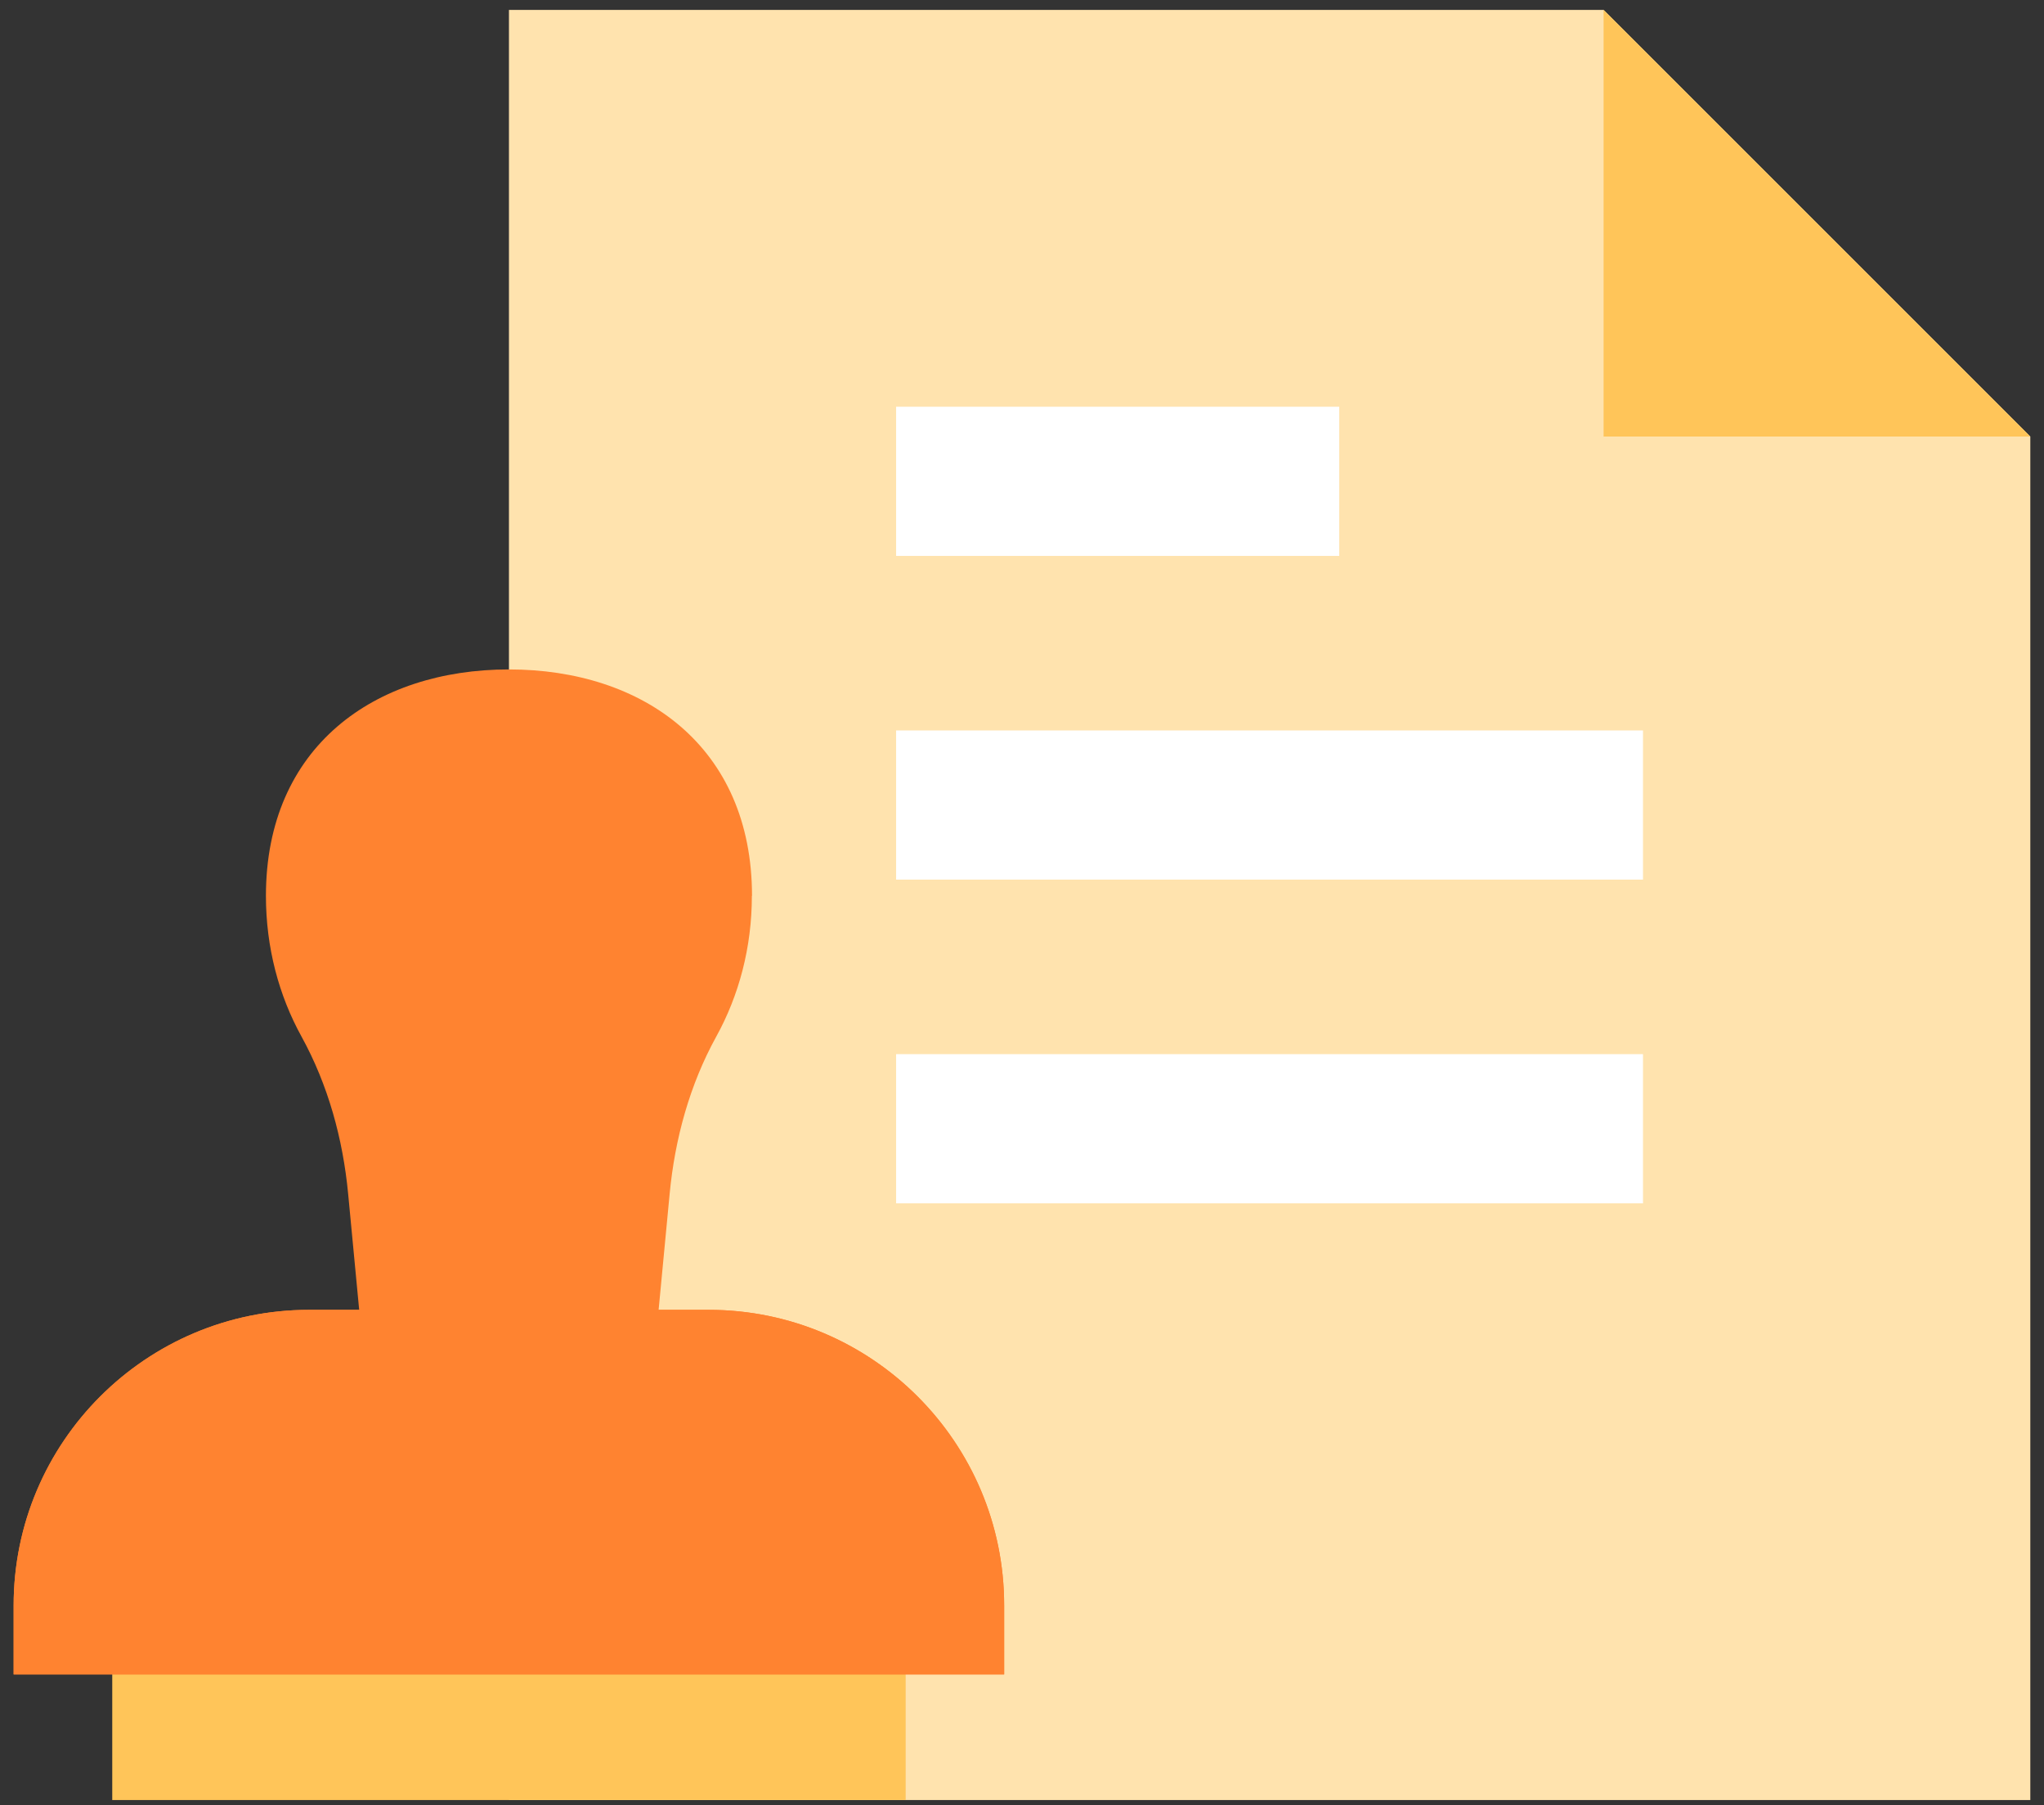 <svg width="137" height="121" viewBox="0 0 137 121" fill="none" xmlns="http://www.w3.org/2000/svg">
<rect x="0" y="0" width="137" height="121" fill="#333333" stroke="none"/>
<g clip-path="url(#clip0_14_913)">
<path d="M107.483 0.665H34.113V120.665H136.083V29.265L107.483 0.665Z" fill="#FFE3AE"/>
<path d="M107.482 29.265H136.082L107.482 0.665V29.265Z" fill="#FFC559"/>
<path d="M89.763 27.265H60.062V37.265H89.763V27.265Z" fill="white"/>
<path d="M110.122 48.965H60.062V58.965H110.122V48.965Z" fill="white"/>
<path d="M110.122 70.665H60.062V80.665H110.122V70.665Z" fill="white"/>
<path d="M60.703 111.865H7.523V120.665H60.703V111.865Z" fill="#FFC559"/>
<path d="M20.724 87.805H47.494C58.434 87.805 67.304 96.685 67.304 107.615V112.245H0.914V107.615C0.914 96.675 9.794 87.805 20.724 87.805Z" fill="#FF8330"/>
<path d="M20.724 87.805H47.494C58.434 87.805 67.304 96.685 67.304 107.615V112.245H0.914V107.615C0.914 96.675 9.794 87.805 20.724 87.805Z" fill="#FF8330"/>
<path d="M50.404 60.055C50.404 50.055 43.114 44.875 34.114 44.875C25.114 44.875 17.824 50.055 17.824 60.055C17.824 63.515 18.694 66.745 20.214 69.495C21.994 72.735 22.984 76.345 23.334 80.025L24.624 93.585H43.594L44.884 80.025C45.234 76.345 46.224 72.725 48.004 69.495C49.524 66.745 50.394 63.515 50.394 60.055H50.404Z" fill="#FF8330"/>
</g>
<defs>
<clipPath id="clip0_14_913">
<rect width="135.17" height="120" fill="white" transform="translate(0.914 0.665)"/>
</clipPath>
</defs>
</svg>
